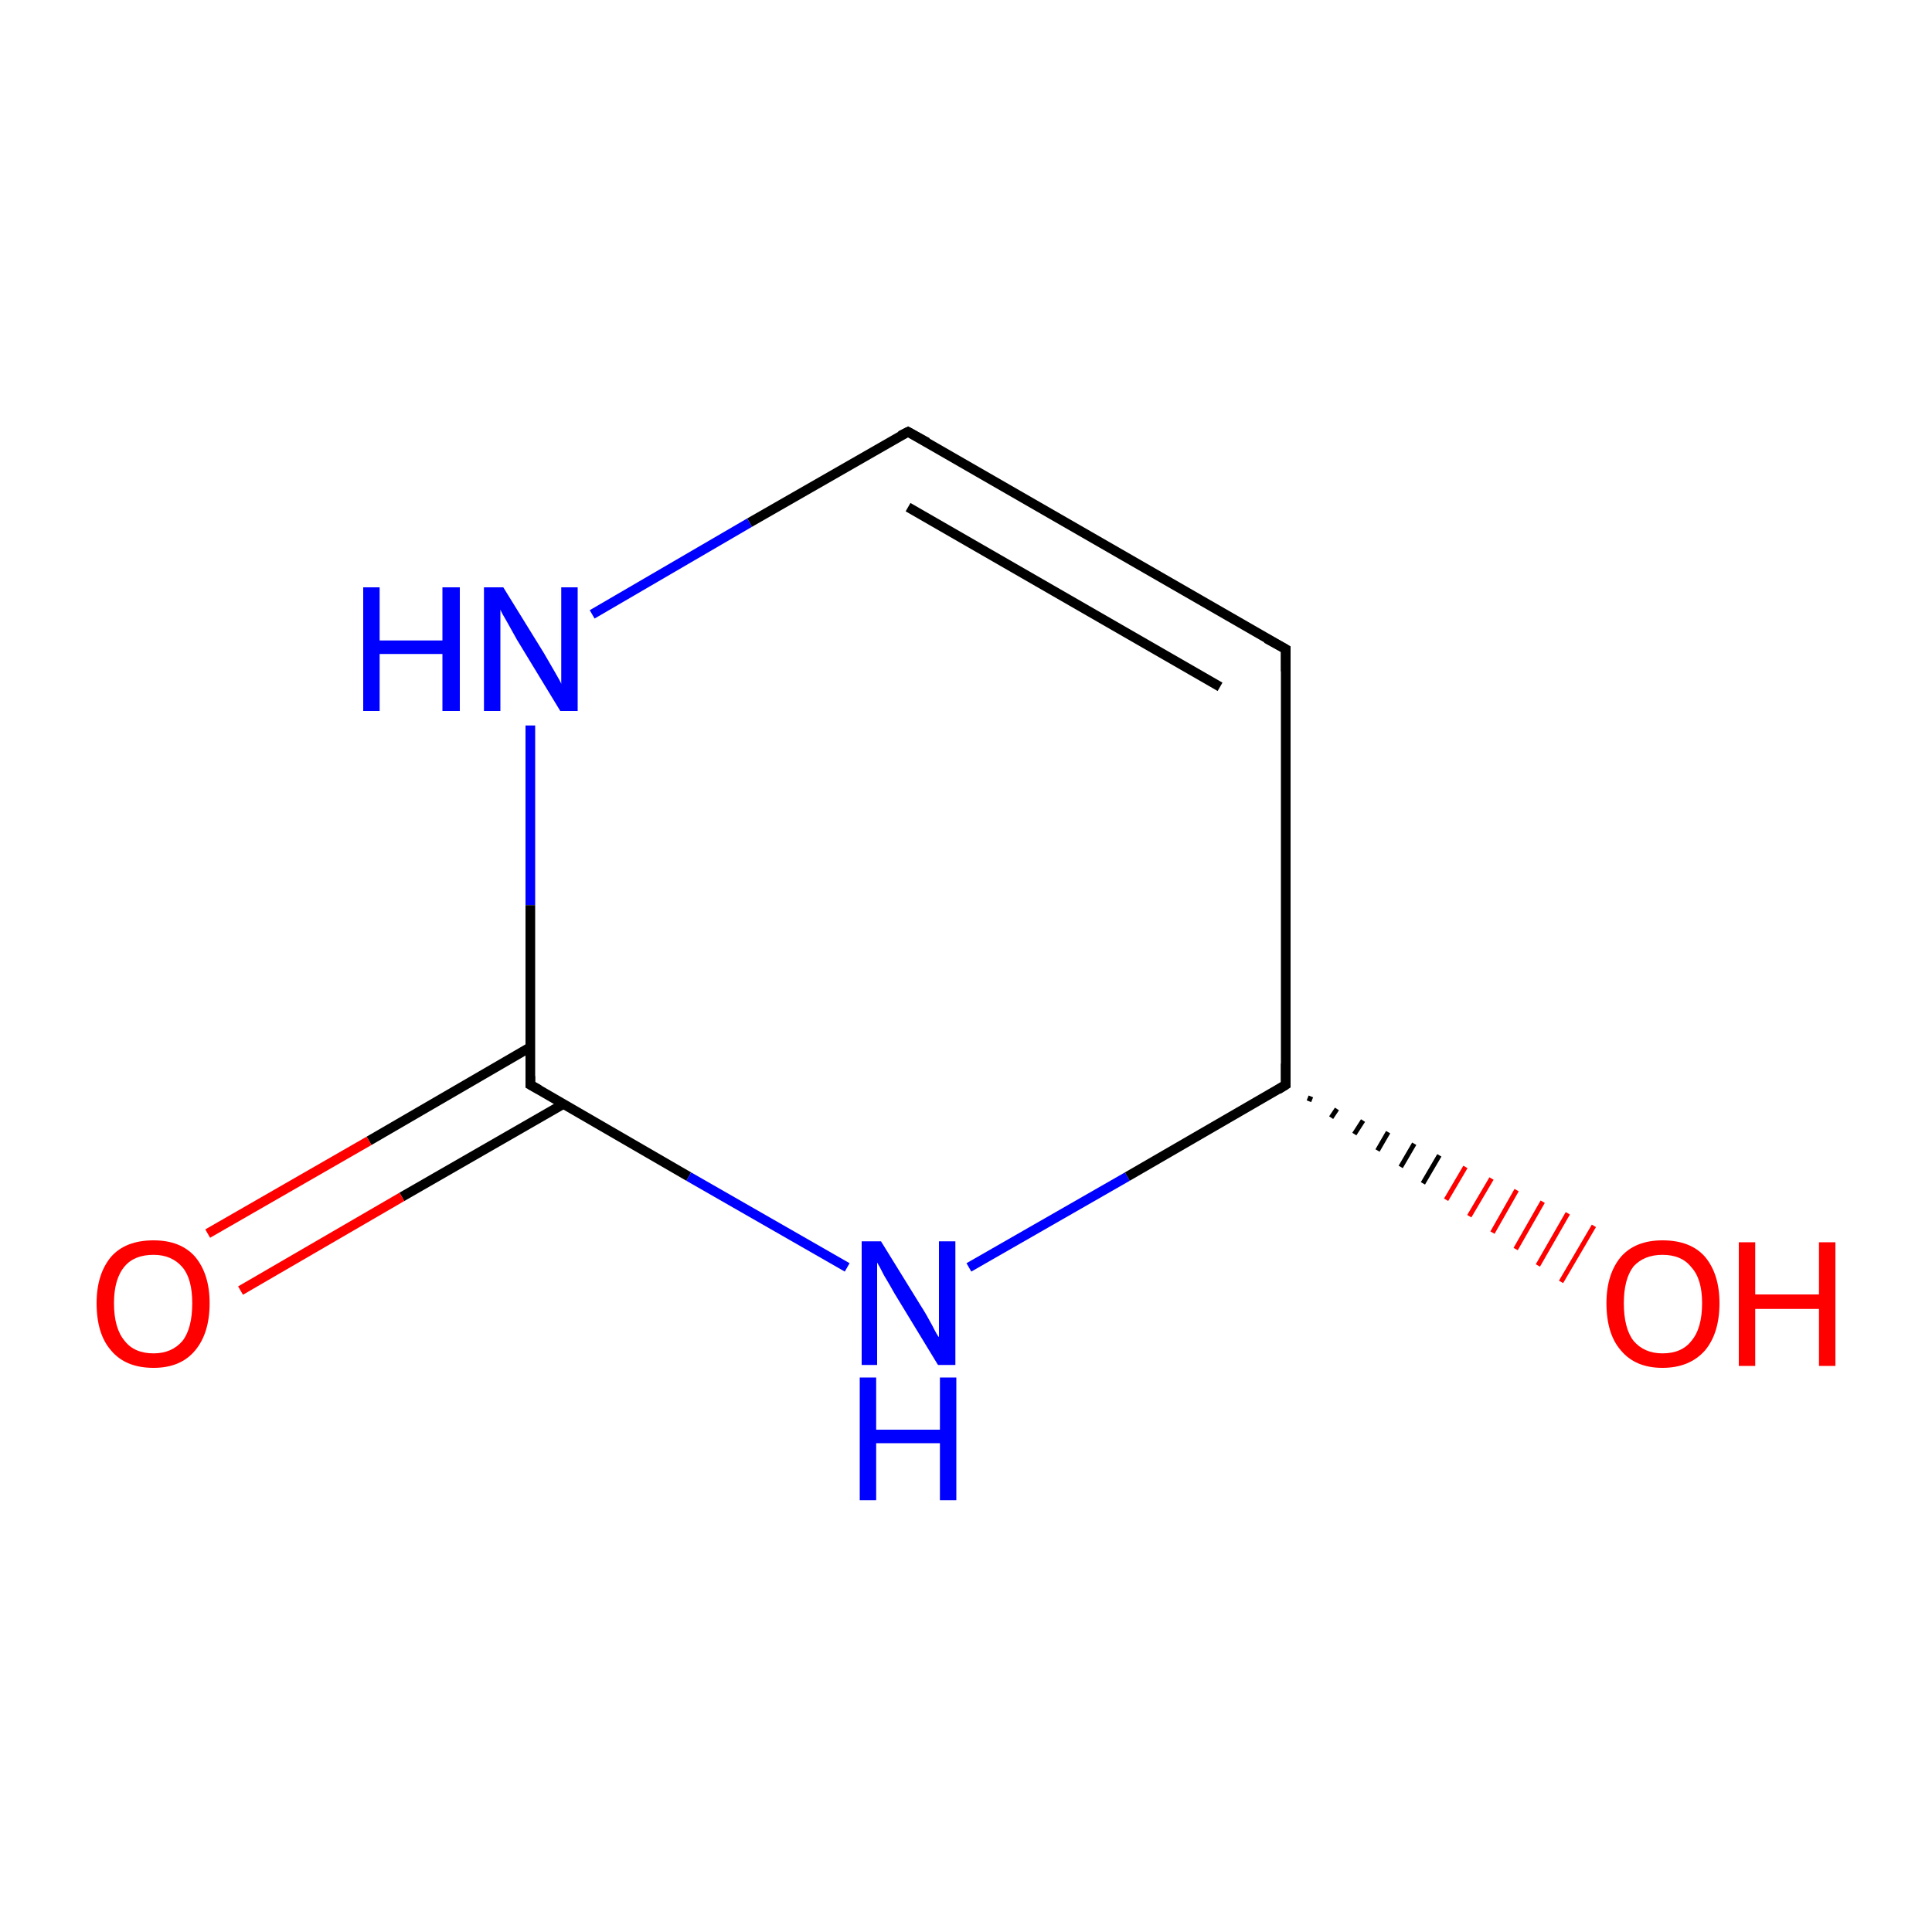 <?xml version='1.0' encoding='iso-8859-1'?>
<svg version='1.1' baseProfile='full'
              xmlns='http://www.w3.org/2000/svg'
                      xmlns:rdkit='http://www.rdkit.org/xml'
                      xmlns:xlink='http://www.w3.org/1999/xlink'
                  xml:space='preserve'
width='200px' height='200px' viewBox='0 0 200 200'>
<!-- END OF HEADER -->
<rect style='opacity:1.0;fill:#FFFFFF;stroke:none' width='200.0' height='200.0' x='0.0' y='0.0'> </rect>
<path class='bond-0 atom-0 atom-1' d='M 54.9,75.1 L 54.9,93.7' style='fill:none;fill-rule:evenodd;stroke:#0000FF;stroke-width:1.0px;stroke-linecap:butt;stroke-linejoin:miter;stroke-opacity:1' />
<path class='bond-0 atom-0 atom-1' d='M 54.9,93.7 L 54.9,112.3' style='fill:none;fill-rule:evenodd;stroke:#000000;stroke-width:1.0px;stroke-linecap:butt;stroke-linejoin:miter;stroke-opacity:1' />
<path class='bond-1 atom-0 atom-7' d='M 61.3,63.6 L 77.6,54.1' style='fill:none;fill-rule:evenodd;stroke:#0000FF;stroke-width:1.0px;stroke-linecap:butt;stroke-linejoin:miter;stroke-opacity:1' />
<path class='bond-1 atom-0 atom-7' d='M 77.6,54.1 L 94.0,44.7' style='fill:none;fill-rule:evenodd;stroke:#000000;stroke-width:1.0px;stroke-linecap:butt;stroke-linejoin:miter;stroke-opacity:1' />
<path class='bond-2 atom-1 atom-2' d='M 54.9,108.4 L 38.2,118.1' style='fill:none;fill-rule:evenodd;stroke:#000000;stroke-width:1.0px;stroke-linecap:butt;stroke-linejoin:miter;stroke-opacity:1' />
<path class='bond-2 atom-1 atom-2' d='M 38.2,118.1 L 21.5,127.7' style='fill:none;fill-rule:evenodd;stroke:#FF0000;stroke-width:1.0px;stroke-linecap:butt;stroke-linejoin:miter;stroke-opacity:1' />
<path class='bond-2 atom-1 atom-2' d='M 58.3,114.3 L 41.6,123.9' style='fill:none;fill-rule:evenodd;stroke:#000000;stroke-width:1.0px;stroke-linecap:butt;stroke-linejoin:miter;stroke-opacity:1' />
<path class='bond-2 atom-1 atom-2' d='M 41.6,123.9 L 24.9,133.6' style='fill:none;fill-rule:evenodd;stroke:#FF0000;stroke-width:1.0px;stroke-linecap:butt;stroke-linejoin:miter;stroke-opacity:1' />
<path class='bond-3 atom-1 atom-3' d='M 54.9,112.3 L 71.3,121.8' style='fill:none;fill-rule:evenodd;stroke:#000000;stroke-width:1.0px;stroke-linecap:butt;stroke-linejoin:miter;stroke-opacity:1' />
<path class='bond-3 atom-1 atom-3' d='M 71.3,121.8 L 87.7,131.2' style='fill:none;fill-rule:evenodd;stroke:#0000FF;stroke-width:1.0px;stroke-linecap:butt;stroke-linejoin:miter;stroke-opacity:1' />
<path class='bond-4 atom-3 atom-4' d='M 100.3,131.2 L 116.7,121.8' style='fill:none;fill-rule:evenodd;stroke:#0000FF;stroke-width:1.0px;stroke-linecap:butt;stroke-linejoin:miter;stroke-opacity:1' />
<path class='bond-4 atom-3 atom-4' d='M 116.7,121.8 L 133.1,112.3' style='fill:none;fill-rule:evenodd;stroke:#000000;stroke-width:1.0px;stroke-linecap:butt;stroke-linejoin:miter;stroke-opacity:1' />
<path class='bond-5 atom-4 atom-5' d='M 135.7,113.5 L 135.5,114.0' style='fill:none;fill-rule:evenodd;stroke:#000000;stroke-width:0.5px;stroke-linecap:butt;stroke-linejoin:miter;stroke-opacity:1' />
<path class='bond-5 atom-4 atom-5' d='M 138.4,114.8 L 137.8,115.7' style='fill:none;fill-rule:evenodd;stroke:#000000;stroke-width:0.5px;stroke-linecap:butt;stroke-linejoin:miter;stroke-opacity:1' />
<path class='bond-5 atom-4 atom-5' d='M 141.1,116.0 L 140.2,117.4' style='fill:none;fill-rule:evenodd;stroke:#000000;stroke-width:0.5px;stroke-linecap:butt;stroke-linejoin:miter;stroke-opacity:1' />
<path class='bond-5 atom-4 atom-5' d='M 143.7,117.2 L 142.6,119.1' style='fill:none;fill-rule:evenodd;stroke:#000000;stroke-width:0.5px;stroke-linecap:butt;stroke-linejoin:miter;stroke-opacity:1' />
<path class='bond-5 atom-4 atom-5' d='M 146.4,118.4 L 145.0,120.8' style='fill:none;fill-rule:evenodd;stroke:#000000;stroke-width:0.5px;stroke-linecap:butt;stroke-linejoin:miter;stroke-opacity:1' />
<path class='bond-5 atom-4 atom-5' d='M 149.0,119.6 L 147.3,122.5' style='fill:none;fill-rule:evenodd;stroke:#000000;stroke-width:0.5px;stroke-linecap:butt;stroke-linejoin:miter;stroke-opacity:1' />
<path class='bond-5 atom-4 atom-5' d='M 151.7,120.8 L 149.7,124.2' style='fill:none;fill-rule:evenodd;stroke:#FF0000;stroke-width:0.5px;stroke-linecap:butt;stroke-linejoin:miter;stroke-opacity:1' />
<path class='bond-5 atom-4 atom-5' d='M 154.4,122.0 L 152.1,125.9' style='fill:none;fill-rule:evenodd;stroke:#FF0000;stroke-width:0.5px;stroke-linecap:butt;stroke-linejoin:miter;stroke-opacity:1' />
<path class='bond-5 atom-4 atom-5' d='M 157.0,123.2 L 154.5,127.6' style='fill:none;fill-rule:evenodd;stroke:#FF0000;stroke-width:0.5px;stroke-linecap:butt;stroke-linejoin:miter;stroke-opacity:1' />
<path class='bond-5 atom-4 atom-5' d='M 159.7,124.4 L 156.9,129.3' style='fill:none;fill-rule:evenodd;stroke:#FF0000;stroke-width:0.5px;stroke-linecap:butt;stroke-linejoin:miter;stroke-opacity:1' />
<path class='bond-5 atom-4 atom-5' d='M 162.3,125.6 L 159.2,131.0' style='fill:none;fill-rule:evenodd;stroke:#FF0000;stroke-width:0.5px;stroke-linecap:butt;stroke-linejoin:miter;stroke-opacity:1' />
<path class='bond-5 atom-4 atom-5' d='M 165.0,126.9 L 161.6,132.7' style='fill:none;fill-rule:evenodd;stroke:#FF0000;stroke-width:0.5px;stroke-linecap:butt;stroke-linejoin:miter;stroke-opacity:1' />
<path class='bond-6 atom-4 atom-6' d='M 133.1,112.3 L 133.1,67.2' style='fill:none;fill-rule:evenodd;stroke:#000000;stroke-width:1.0px;stroke-linecap:butt;stroke-linejoin:miter;stroke-opacity:1' />
<path class='bond-7 atom-6 atom-7' d='M 133.1,67.2 L 94.0,44.7' style='fill:none;fill-rule:evenodd;stroke:#000000;stroke-width:1.0px;stroke-linecap:butt;stroke-linejoin:miter;stroke-opacity:1' />
<path class='bond-7 atom-6 atom-7' d='M 126.3,71.1 L 94.0,52.5' style='fill:none;fill-rule:evenodd;stroke:#000000;stroke-width:1.0px;stroke-linecap:butt;stroke-linejoin:miter;stroke-opacity:1' />
<path d='M 54.9,111.4 L 54.9,112.3 L 55.8,112.8' style='fill:none;stroke:#000000;stroke-width:1.0px;stroke-linecap:butt;stroke-linejoin:miter;stroke-miterlimit:10;stroke-opacity:1;' />
<path d='M 132.3,112.8 L 133.1,112.3 L 133.1,110.1' style='fill:none;stroke:#000000;stroke-width:1.0px;stroke-linecap:butt;stroke-linejoin:miter;stroke-miterlimit:10;stroke-opacity:1;' />
<path d='M 133.1,69.5 L 133.1,67.2 L 131.1,66.1' style='fill:none;stroke:#000000;stroke-width:1.0px;stroke-linecap:butt;stroke-linejoin:miter;stroke-miterlimit:10;stroke-opacity:1;' />
<path d='M 93.2,45.1 L 94.0,44.7 L 96.0,45.8' style='fill:none;stroke:#000000;stroke-width:1.0px;stroke-linecap:butt;stroke-linejoin:miter;stroke-miterlimit:10;stroke-opacity:1;' />
<path class='atom-0' d='M 37.6 60.8
L 39.3 60.8
L 39.3 66.3
L 45.8 66.3
L 45.8 60.8
L 47.6 60.8
L 47.6 73.6
L 45.8 73.6
L 45.8 67.7
L 39.3 67.7
L 39.3 73.6
L 37.6 73.6
L 37.6 60.8
' fill='#0000FF'/>
<path class='atom-0' d='M 52.1 60.8
L 56.3 67.6
Q 56.7 68.3, 57.4 69.5
Q 58.1 70.7, 58.1 70.8
L 58.1 60.8
L 59.8 60.8
L 59.8 73.6
L 58.0 73.6
L 53.5 66.2
Q 53.0 65.3, 52.5 64.4
Q 51.9 63.4, 51.8 63.1
L 51.8 73.6
L 50.1 73.6
L 50.1 60.8
L 52.1 60.8
' fill='#0000FF'/>
<path class='atom-2' d='M 10.0 134.9
Q 10.0 131.9, 11.5 130.1
Q 13.0 128.4, 15.9 128.4
Q 18.7 128.4, 20.2 130.1
Q 21.7 131.9, 21.7 134.9
Q 21.7 138.0, 20.2 139.8
Q 18.7 141.6, 15.9 141.6
Q 13.0 141.6, 11.5 139.8
Q 10.0 138.1, 10.0 134.9
M 15.9 140.1
Q 17.8 140.1, 18.9 138.8
Q 19.9 137.5, 19.9 134.9
Q 19.9 132.4, 18.9 131.2
Q 17.8 129.9, 15.9 129.9
Q 13.9 129.9, 12.9 131.1
Q 11.8 132.4, 11.8 134.9
Q 11.8 137.5, 12.9 138.8
Q 13.9 140.1, 15.9 140.1
' fill='#FF0000'/>
<path class='atom-3' d='M 91.2 128.5
L 95.4 135.3
Q 95.8 135.9, 96.5 137.2
Q 97.1 138.4, 97.2 138.4
L 97.2 128.5
L 98.9 128.5
L 98.9 141.3
L 97.1 141.3
L 92.6 133.9
Q 92.1 133.0, 91.5 132.0
Q 91.0 131.0, 90.8 130.7
L 90.8 141.3
L 89.2 141.3
L 89.2 128.5
L 91.2 128.5
' fill='#0000FF'/>
<path class='atom-3' d='M 89.0 142.6
L 90.7 142.6
L 90.7 148.0
L 97.3 148.0
L 97.3 142.6
L 99.0 142.6
L 99.0 155.3
L 97.3 155.3
L 97.3 149.4
L 90.7 149.4
L 90.7 155.3
L 89.0 155.3
L 89.0 142.6
' fill='#0000FF'/>
<path class='atom-5' d='M 166.3 134.9
Q 166.3 131.9, 167.8 130.1
Q 169.3 128.4, 172.1 128.4
Q 175.0 128.4, 176.5 130.1
Q 178.0 131.9, 178.0 134.9
Q 178.0 138.0, 176.5 139.8
Q 174.9 141.6, 172.1 141.6
Q 169.3 141.6, 167.8 139.8
Q 166.3 138.1, 166.3 134.9
M 172.1 140.1
Q 174.1 140.1, 175.1 138.8
Q 176.2 137.5, 176.2 134.9
Q 176.2 132.4, 175.1 131.2
Q 174.1 129.9, 172.1 129.9
Q 170.2 129.9, 169.1 131.1
Q 168.1 132.4, 168.1 134.9
Q 168.1 137.5, 169.1 138.8
Q 170.2 140.1, 172.1 140.1
' fill='#FF0000'/>
<path class='atom-5' d='M 180.0 128.6
L 181.7 128.6
L 181.7 134.0
L 188.3 134.0
L 188.3 128.6
L 190.0 128.6
L 190.0 141.4
L 188.3 141.4
L 188.3 135.5
L 181.7 135.5
L 181.7 141.4
L 180.0 141.4
L 180.0 128.6
' fill='#FF0000'/>
</svg>
